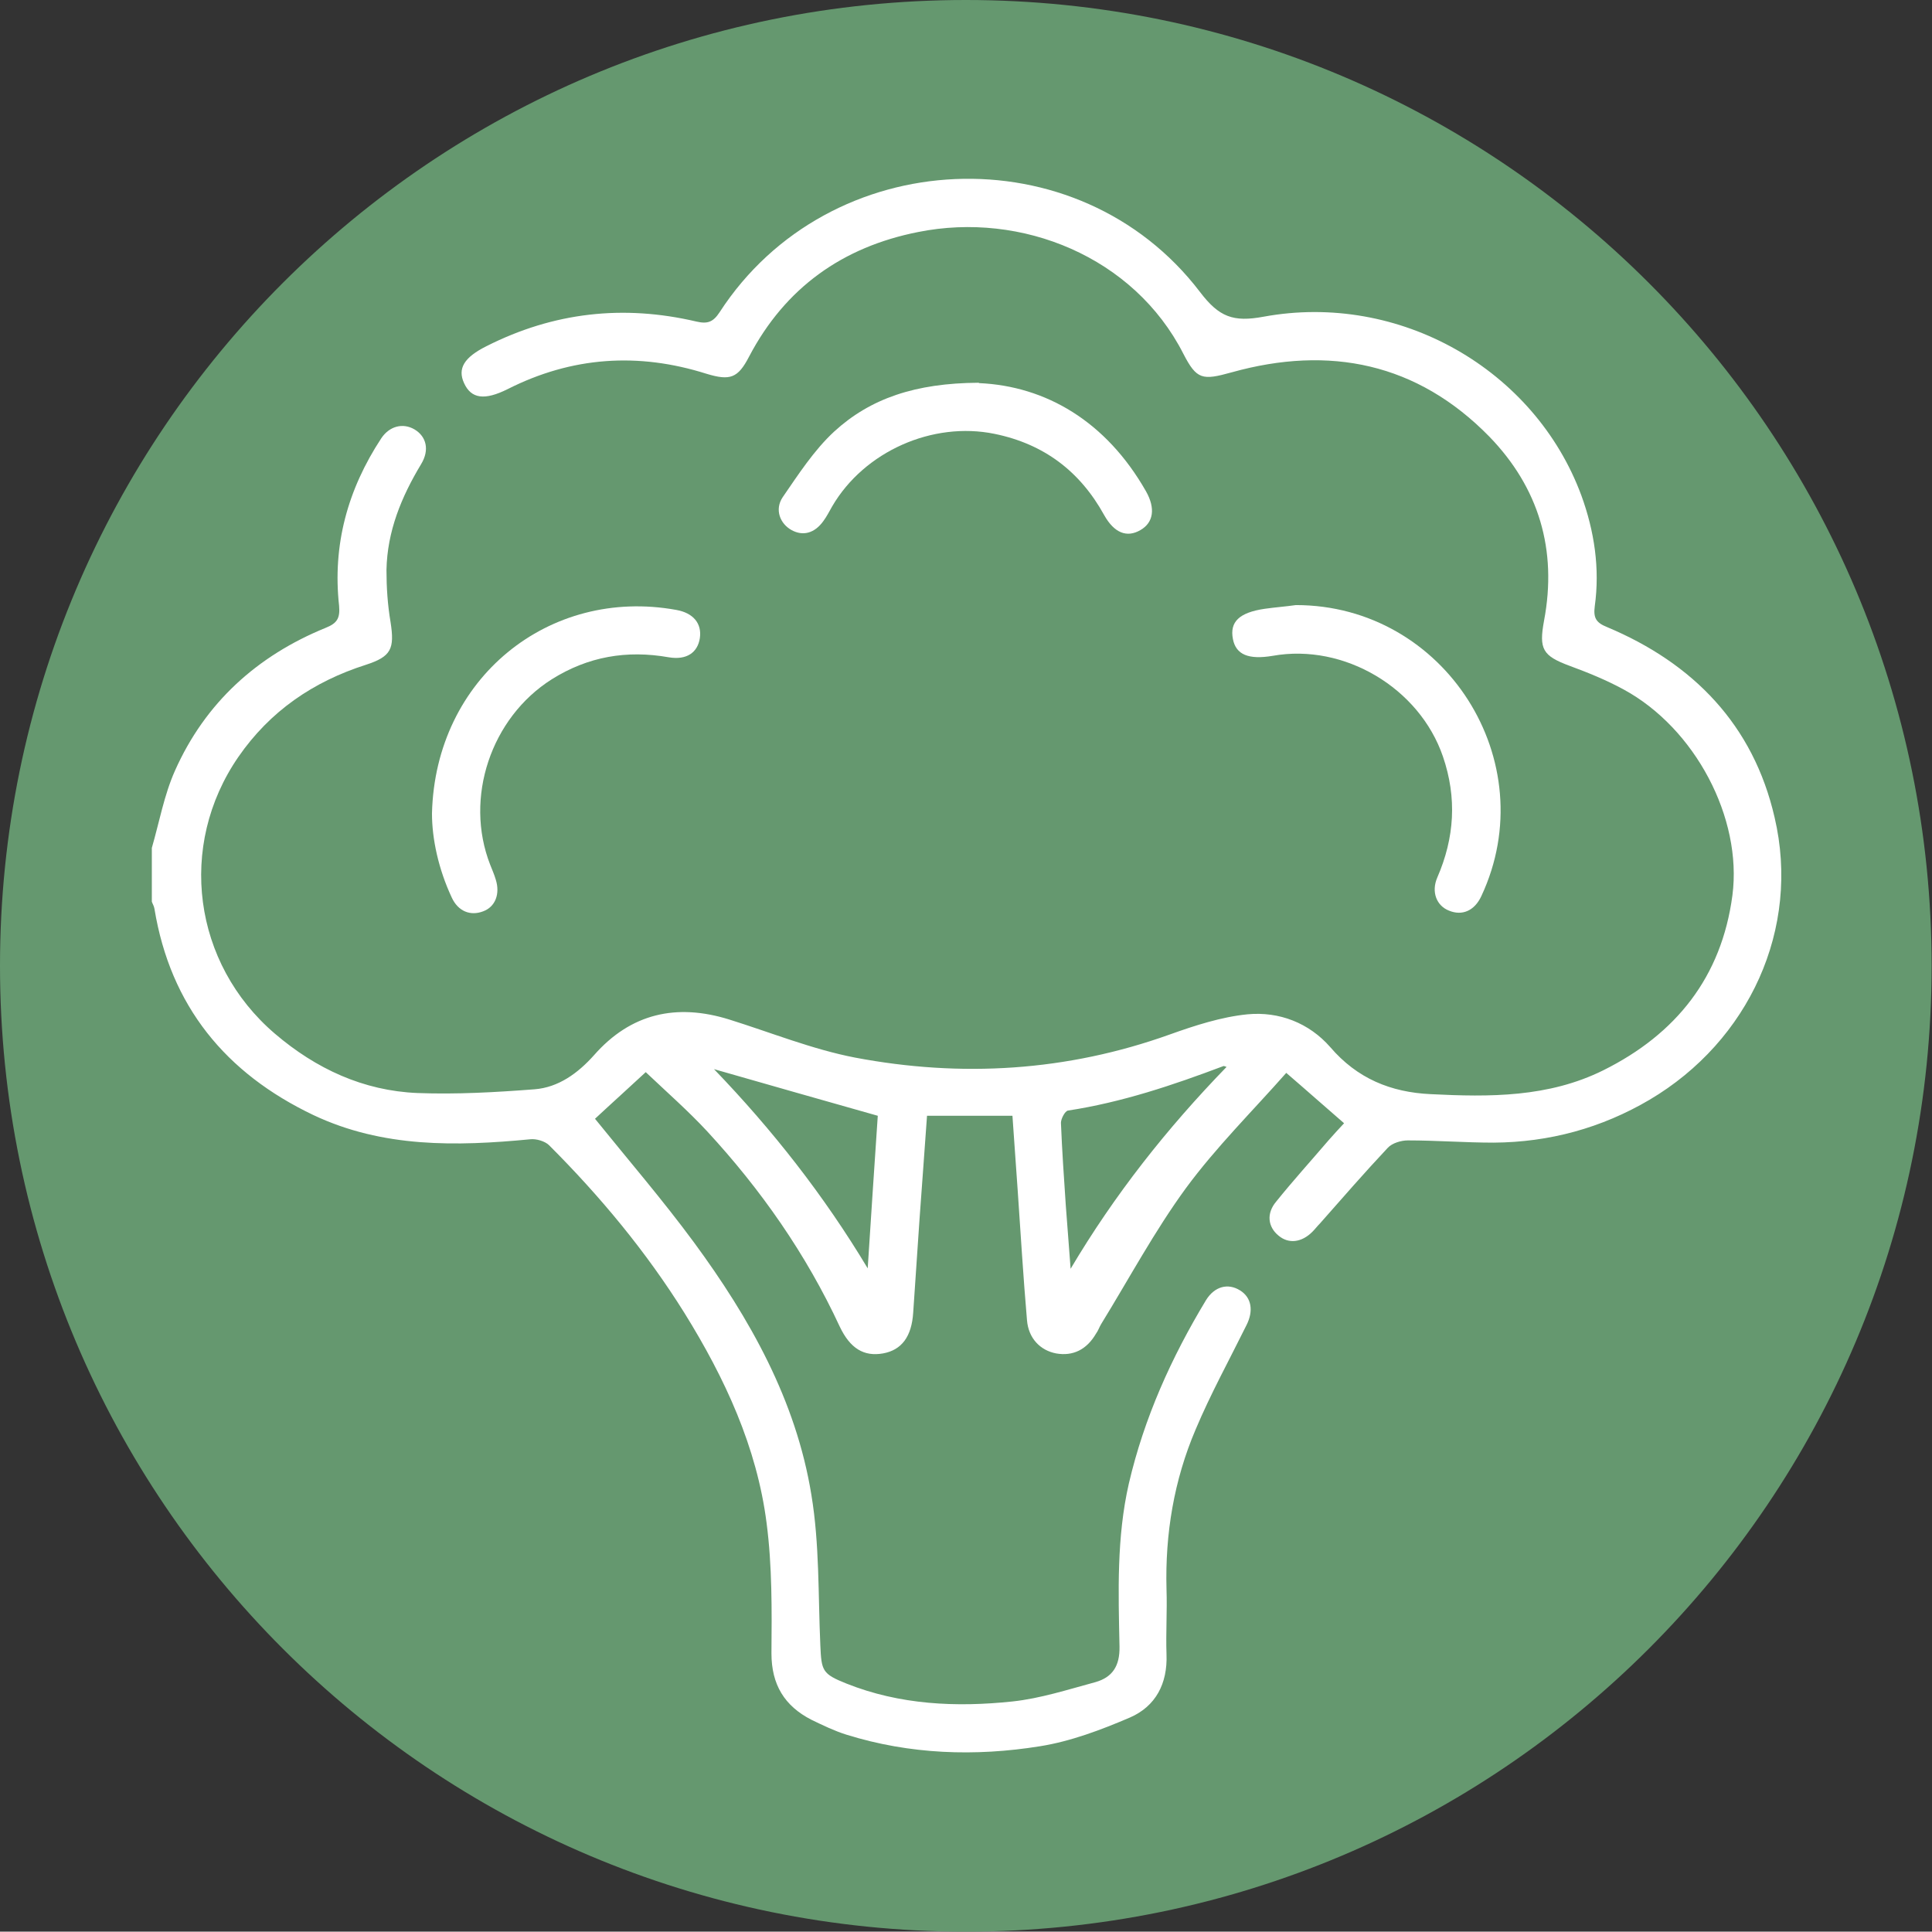 <?xml version="1.0" encoding="UTF-8"?><svg id="Capa_2" xmlns="http://www.w3.org/2000/svg" viewBox="0 0 51.79 51.78"><rect x="0" y="0" width="51.79" height="51.78" fill="#333333" stroke="none"/><defs><style>.cls-1{fill:#fff;}.cls-2{fill:#65986f;}</style></defs><g id="Horta"><g id="Broquil"><path class="cls-2" d="m25.89,51.78c14.3,0,25.89-11.59,25.89-25.89S40.19,0,25.89,0,0,11.59,0,25.89s11.59,25.89,25.89,25.89"/><path class="cls-1" d="m23.26,34c.09-1.39.18-2.77.27-4.09-1.49-.42-2.92-.83-4.39-1.25,1.57,1.63,2.95,3.39,4.12,5.34m5.44.01c1.18-1.99,2.58-3.76,4.18-5.41-.06-.02-.08-.03-.09-.02-1.35.51-2.72.97-4.16,1.19-.08.01-.19.22-.19.33.03.74.08,1.47.13,2.21.04.57.09,1.14.13,1.71M4.07,22.73c.2-.69.33-1.42.62-2.07.81-1.82,2.2-3.08,4.04-3.83.3-.12.39-.25.36-.59-.18-1.63.23-3.12,1.13-4.49.22-.33.58-.42.89-.24.32.19.41.55.18.93-.53.88-.91,1.8-.93,2.84,0,.46.03.93.11,1.4.11.71.02.92-.66,1.14-1.41.45-2.57,1.24-3.42,2.47-1.64,2.38-1.22,5.54.98,7.42,1.1.94,2.37,1.53,3.82,1.59,1.04.04,2.1-.02,3.14-.1.64-.05,1.16-.43,1.59-.91.99-1.13,2.22-1.4,3.63-.96,1.12.35,2.23.8,3.37,1.02,2.85.54,5.68.37,8.44-.62.67-.24,1.38-.47,2.08-.54.85-.08,1.65.23,2.22.88.72.84,1.62,1.21,2.69,1.26,1.58.08,3.16.09,4.63-.64,1.95-.97,3.17-2.5,3.46-4.69.27-2.07-1-4.48-2.92-5.52-.46-.25-.95-.45-1.44-.63-.73-.27-.83-.45-.69-1.21.36-1.9-.14-3.57-1.47-4.94-1.93-1.97-4.28-2.45-6.9-1.72-.79.22-.94.2-1.3-.5-1.32-2.59-4.33-3.82-7.11-3.26-2.02.4-3.56,1.49-4.53,3.34-.3.58-.51.65-1.14.46-1.83-.58-3.61-.46-5.33.41-.62.31-.98.26-1.17-.16-.18-.39,0-.69.6-.99,1.8-.91,3.67-1.12,5.63-.66.3.07.45.01.62-.25,2.93-4.52,9.62-4.82,12.88-.54.51.67.89.81,1.7.66,3.64-.67,7.27,1.41,8.52,4.79.35.96.5,1.96.36,2.97-.04.31.03.44.33.56,2.31.97,3.92,2.62,4.49,5.1.7,2.98-.68,5.99-3.35,7.57-1.29.76-2.69,1.14-4.18,1.15-.77,0-1.53-.06-2.3-.06-.18,0-.42.07-.54.2-.62.66-1.22,1.35-1.82,2.03-.07.07-.13.15-.2.22-.29.29-.64.33-.91.1-.28-.23-.33-.59-.06-.91.45-.56.94-1.1,1.41-1.65.14-.16.28-.31.41-.45-.51-.44-.98-.86-1.55-1.35-.9,1.02-1.88,1.99-2.69,3.09-.84,1.15-1.52,2.42-2.27,3.64-.05.08-.08.18-.14.26-.25.43-.62.61-1.07.53-.42-.08-.74-.4-.78-.89-.1-1.16-.17-2.32-.25-3.49-.05-.66-.09-1.32-.14-1.99h-2.29c-.07.93-.13,1.85-.2,2.76-.06.84-.11,1.67-.17,2.51-.04.65-.31,1.01-.81,1.1-.51.09-.88-.13-1.16-.72-.9-1.94-2.11-3.67-3.55-5.23-.51-.55-1.08-1.05-1.65-1.59-.44.41-.92.84-1.36,1.25.88,1.09,1.81,2.17,2.65,3.31,1.5,2.04,2.74,4.24,3.15,6.77.22,1.32.18,2.68.24,4.03.03.69.05.77.7,1.03,1.43.57,2.94.64,4.45.48.75-.08,1.49-.32,2.23-.52.45-.13.65-.43.64-.95-.03-1.46-.08-2.92.25-4.37.41-1.76,1.14-3.38,2.07-4.92.23-.37.59-.46.91-.26.31.19.37.55.17.94-.46.93-.96,1.84-1.36,2.79-.58,1.36-.82,2.8-.78,4.28.02.58-.02,1.17,0,1.75.03.78-.29,1.39-.98,1.69-.77.33-1.59.64-2.41.77-1.74.28-3.49.22-5.19-.31-.32-.1-.63-.25-.94-.4-.72-.37-1.07-.94-1.07-1.78.01-1.16.02-2.34-.13-3.49-.26-2.04-1.12-3.89-2.2-5.63-1.03-1.65-2.26-3.13-3.63-4.5-.11-.11-.35-.18-.51-.16-1.98.19-3.95.23-5.81-.65-2.35-1.12-3.83-2.92-4.26-5.53-.01-.07-.05-.13-.07-.19v-1.45Z"/><path class="cls-1" d="m11.58,21.8c.09-3.62,3.14-6.07,6.55-5.45.45.08.69.36.63.76-.06.38-.35.59-.83.51-1.13-.2-2.17-.02-3.14.59-1.63,1.03-2.35,3.18-1.65,4.97.05.13.11.26.15.4.12.38-.01.73-.34.85-.34.13-.67,0-.84-.37-.36-.77-.53-1.58-.53-2.25"/><path class="cls-1" d="m34.74,16.22c3.99,0,6.66,4.19,4.97,7.8-.18.39-.51.54-.87.39-.33-.13-.48-.5-.31-.89.46-1.06.53-2.13.15-3.24-.63-1.84-2.65-3.04-4.56-2.7-.65.11-.99-.03-1.07-.45-.09-.46.17-.71.85-.81.28-.04.56-.06.84-.1"/><path class="cls-1" d="m26.25,10.27c1.78.08,3.4,1.02,4.47,2.9.26.46.2.84-.15,1.04-.36.21-.7.08-.97-.4-.65-1.18-1.62-1.91-2.94-2.18-1.66-.34-3.49.47-4.35,1.94-.08.14-.15.28-.24.4-.23.32-.54.41-.85.24-.31-.17-.46-.55-.24-.88.42-.61.84-1.26,1.38-1.76.97-.89,2.18-1.3,3.87-1.31"/></g></g></svg>